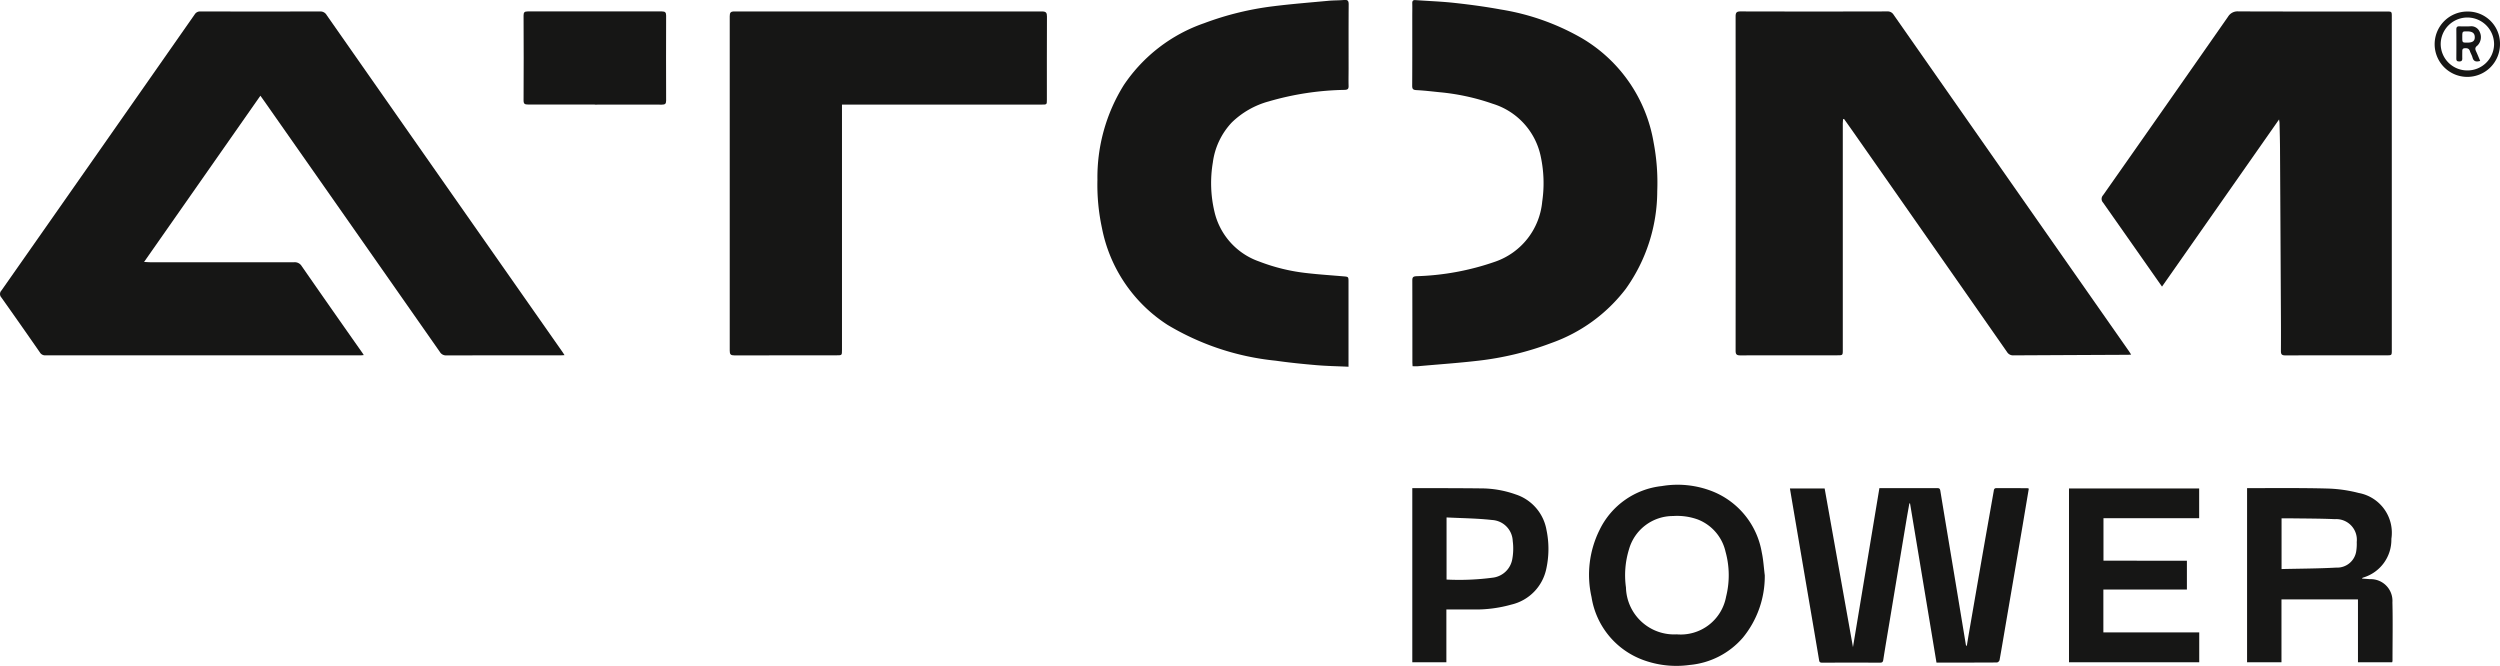 <svg xmlns="http://www.w3.org/2000/svg" width="181.628" height="48.37" viewBox="0 0 181.628 48.37">
  <g id="Group_1993" data-name="Group 1993" transform="translate(0)">
    <path id="Path_5344" data-name="Path 5344" d="M1848.8,444.535c.225.01.362.022.5.022q5.2,0,10.406,0a.586.586,0,0,1,.551.281q2.188,3.153,4.4,6.292c.032.045.059.092.109.171-.105.009-.182.02-.26.02q-11.429,0-22.859,0a.44.44,0,0,1-.411-.215q-1.387-2-2.8-3.992a.367.367,0,0,1,.009-.507q7.027-10.025,14.041-20.06a.452.452,0,0,1,.419-.21q4.347.007,8.694,0a.518.518,0,0,1,.474.266q5.988,8.564,11.983,17.123l5.127,7.321c.052.074.1.151.169.259-.127.006-.216.013-.305.013-2.758,0-5.516,0-8.274.006a.514.514,0,0,1-.478-.254q-6.383-9.126-12.775-18.244c-.074-.106-.151-.211-.264-.369l-8.452,12.079" transform="translate(-1838.338 -425.504)" fill="#161615"/>
    <path id="Path_5345" data-name="Path 5345" d="M2162.714,451.267c-.114.006-.179.013-.243.013q-4.15.019-8.3.041a.511.511,0,0,1-.479-.248q-5.588-8.007-11.187-16.006c-.216-.308-.435-.615-.653-.922l-.075.025c0,.116-.015.231-.015.346q0,8.2,0,16.395c0,.406,0,.406-.407.406-2.347,0-4.694,0-7.04.006-.278,0-.34-.086-.34-.349q.01-12.135,0-24.27c0-.273.062-.371.356-.37q5.329.015,10.659,0a.5.5,0,0,1,.461.235q8.547,12.227,17.1,24.448c.047.067.089.137.159.247" transform="translate(-2007.881 -425.504)" fill="#161615"/>
    <path id="Path_5346" data-name="Path 5346" d="M2209.214,434.176l-8.506,12.147c-.128-.183-.235-.333-.34-.483q-1.969-2.811-3.942-5.619a.393.393,0,0,1,0-.537q4.549-6.476,9.077-12.966a.8.8,0,0,1,.75-.389c3.589.014,7.179.008,10.769.009.38,0,.38,0,.38.384q0,12.1,0,24.21c0,.383,0,.383-.374.383-2.449,0-4.9,0-7.347.006-.249,0-.337-.054-.335-.321.01-1.3,0-2.6-.007-3.895q-.026-5.308-.057-10.616c0-.681-.022-1.362-.036-2.043,0-.06-.014-.12-.033-.268" transform="translate(-2043.635 -425.501)" fill="#161615"/>
    <path id="Path_5347" data-name="Path 5347" d="M1970.788,433.1v17.818c0,.4,0,.4-.384.4-2.477,0-4.955,0-7.432.006-.272,0-.34-.077-.339-.344q.01-12.147,0-24.294c0-.264.063-.351.339-.35q11.176.01,22.352,0c.294,0,.357.1.356.37-.01,2.008-.005,4.016-.006,6.025,0,.371,0,.371-.362.371h-14.524Z" transform="translate(-1909.617 -425.504)" fill="#161615"/>
    <path id="Path_5348" data-name="Path 5348" d="M2043.515,451.032c-.806-.038-1.57-.049-2.33-.114-.993-.085-1.987-.184-2.973-.326a18.92,18.92,0,0,1-7.848-2.6,10.825,10.825,0,0,1-4.769-7.04,14.922,14.922,0,0,1-.328-3.5,12.662,12.662,0,0,1,1.915-6.881,11.58,11.58,0,0,1,5.845-4.5,21.854,21.854,0,0,1,4.982-1.225c1.34-.168,2.688-.274,4.033-.4.38-.035.765-.025,1.146-.06.258-.024.334.058.332.32-.011,1.55-.006,3.1-.006,4.651,0,.421-.012.841,0,1.261.009.232-.067.293-.3.3a20.883,20.883,0,0,0-5.511.84,6.176,6.176,0,0,0-2.672,1.524,5.222,5.222,0,0,0-1.38,2.911,9.028,9.028,0,0,0,.113,3.554,5.03,5.03,0,0,0,3.257,3.641,13.692,13.692,0,0,0,3.495.845c.87.1,1.745.156,2.618.231.374.032.374.032.374.418v6.142" transform="translate(-1945.537 -424.388)" fill="#161615"/>
    <path id="Path_5349" data-name="Path 5349" d="M2078.924,451c-.006-.128-.014-.22-.014-.311,0-1.971,0-3.942-.005-5.913,0-.225.056-.293.292-.308a18.993,18.993,0,0,0,5.723-1.054,5.111,5.111,0,0,0,3.422-4.359,9.227,9.227,0,0,0-.094-3.225,5.087,5.087,0,0,0-3.5-3.89,16.21,16.21,0,0,0-3.9-.843c-.547-.057-1.094-.121-1.643-.149-.244-.012-.311-.082-.309-.326.011-1.672.006-3.344.006-5.016,0-.318.008-.636,0-.953-.006-.176.042-.258.234-.244.958.07,1.92.1,2.874.208,1.11.122,2.22.271,3.318.473a17.289,17.289,0,0,1,5.876,2.075,10.882,10.882,0,0,1,5.229,7.566,15.575,15.575,0,0,1,.267,3.562,12.248,12.248,0,0,1-2.291,7.1,11.707,11.707,0,0,1-5.409,3.93,22.041,22.041,0,0,1-5.312,1.285c-1.453.169-2.914.268-4.372.4-.119.01-.24,0-.4,0" transform="translate(-1976.299 -424.401)" fill="#161615"/>
    <path id="Path_5350" data-name="Path 5350" d="M2149.714,507.53c1.437,0,2.829,0,4.221,0,.137,0,.188.046.212.189.31,1.895.629,3.788.944,5.682q.458,2.758.913,5.517c0,.016.019.029.064.095.054-.329.1-.615.148-.9q.491-2.838.983-5.675c.271-1.552.548-3.1.821-4.654.022-.128.018-.258.216-.255.748.008,1.5,0,2.244.007a.374.374,0,0,1,.095.032c-.149.89-.3,1.78-.448,2.67q-.607,3.556-1.216,7.112c-.152.891-.3,1.783-.46,2.673a.266.266,0,0,1-.183.174c-1.458.01-2.915.008-4.4.008q-.962-5.8-1.921-11.562l-.049-.006c-.073.417-.15.833-.219,1.25q-.612,3.669-1.219,7.336c-.154.929-.314,1.857-.459,2.787-.025.159-.085.2-.232.2q-2.1-.006-4.207,0c-.131,0-.2-.027-.222-.177-.31-1.856-.63-3.712-.946-5.567q-.493-2.894-.985-5.788c-.062-.367-.124-.734-.189-1.123h2.522q1.026,5.748,2.058,11.528.957-5.754,1.919-11.548" transform="translate(-2013.18 -472.067)" fill="#161615"/>
    <path id="Path_5351" data-name="Path 5351" d="M2221.095,507.53h.294c1.841,0,3.683-.02,5.523.029a10.1,10.1,0,0,1,2.291.323,2.937,2.937,0,0,1,2.375,3.337,2.862,2.862,0,0,1-2.044,2.807.13.13,0,0,0-.089.076c.189.014.378.024.567.042a1.578,1.578,0,0,1,1.642,1.681c.034,1.419.007,2.839.006,4.258a.51.51,0,0,1-.026.1h-2.483v-4.57h-5.557v4.57h-2.5Zm2.505,5.88c1.346-.032,2.661-.034,3.972-.106a1.4,1.4,0,0,0,1.457-1.219,3.358,3.358,0,0,0,.033-.641,1.5,1.5,0,0,0-1.592-1.66c-1.128-.049-2.257-.044-3.385-.062-.156,0-.312,0-.485,0Z" transform="translate(-2057.842 -472.067)" fill="#161615"/>
    <path id="Path_5352" data-name="Path 5352" d="M2121.783,513.531a7.041,7.041,0,0,1-1.589,4.54,5.789,5.789,0,0,1-3.863,1.985,6.992,6.992,0,0,1-3.392-.364,5.826,5.826,0,0,1-3.743-4.572,7.314,7.314,0,0,1,.587-4.878,5.7,5.7,0,0,1,4.523-3.182,6.885,6.885,0,0,1,3.714.4,5.82,5.82,0,0,1,3.544,4.414c.117.544.148,1.106.218,1.66m-6.384,4.3a3.352,3.352,0,0,0,3.575-2.741,6.4,6.4,0,0,0-.041-3.264,3.29,3.29,0,0,0-2.021-2.343,4.416,4.416,0,0,0-1.789-.249,3.321,3.321,0,0,0-3.205,2.424,6.4,6.4,0,0,0-.219,2.765,3.5,3.5,0,0,0,3.7,3.407" transform="translate(-1993.57 -471.747)" fill="#161615"/>
    <path id="Path_5353" data-name="Path 5353" d="M2199.33,512.839v2.093h-6.069v3.114h6.965v2.173h-9.462V507.591h9.457v2.158h-6.952v3.089Z" transform="translate(-2040.449 -472.103)" fill="#161615"/>
    <path id="Path_5354" data-name="Path 5354" d="M1932.692,433.1c-1.617,0-3.234,0-4.85,0-.233,0-.325-.04-.324-.3q.017-3.082,0-6.163c0-.232.066-.3.3-.3q4.879.01,9.757,0c.239,0,.3.084.3.309q-.011,3.081,0,6.163c0,.235-.071.3-.3.3-1.626-.009-3.252,0-4.879,0" transform="translate(-1889.48 -425.507)" fill="#161615"/>
    <path id="Path_5355" data-name="Path 5355" d="M2081.376,516.358v3.828H2078.9V507.534h.3c1.561,0,3.121,0,4.682.018a7.522,7.522,0,0,1,2.525.437,3.315,3.315,0,0,1,2.245,2.6,6.734,6.734,0,0,1-.017,2.805,3.374,3.374,0,0,1-2.538,2.6,9.524,9.524,0,0,1-2.739.356c-.644,0-1.289,0-1.981,0m.012-6.688v4.514a18.563,18.563,0,0,0,3.417-.146,1.639,1.639,0,0,0,1.356-1.327,4.267,4.267,0,0,0,.035-1.33,1.591,1.591,0,0,0-1.5-1.524c-1.089-.123-2.19-.129-3.312-.187" transform="translate(-1976.295 -472.07)" fill="#161615"/>
    <path id="Path_5356" data-name="Path 5356" d="M2255.412,426.351a2.336,2.336,0,0,1,2.382,2.365,2.374,2.374,0,1,1-2.382-2.365m0,4.279a1.931,1.931,0,0,0,1.952-1.895,1.939,1.939,0,1,0-3.878-.021,1.924,1.924,0,0,0,1.926,1.915" transform="translate(-2076.166 -425.513)" fill="#161615"/>
    <path id="Path_5357" data-name="Path 5357" d="M2258.471,431.383c-.287.083-.478.05-.558-.251-.043-.16-.136-.306-.189-.464-.057-.174-.169-.214-.34-.21s-.214.071-.213.218c0,.177-.005.354,0,.531,0,.154-.056.215-.215.214s-.218-.042-.217-.206q.009-1.062,0-2.124c0-.177.07-.226.232-.221.251.009.5.01.755,0a.664.664,0,0,1,.716.418.864.864,0,0,1-.174.981c-.2.147-.164.272-.083.444.1.217.189.44.286.669m-.927-1.329c.38,0,.538-.119.534-.4s-.166-.418-.561-.417c-.345,0-.347,0-.347.426,0,.392,0,.392.374.392" transform="translate(-2078.283 -426.957)" fill="#161615"/>
  </g>
</svg>

